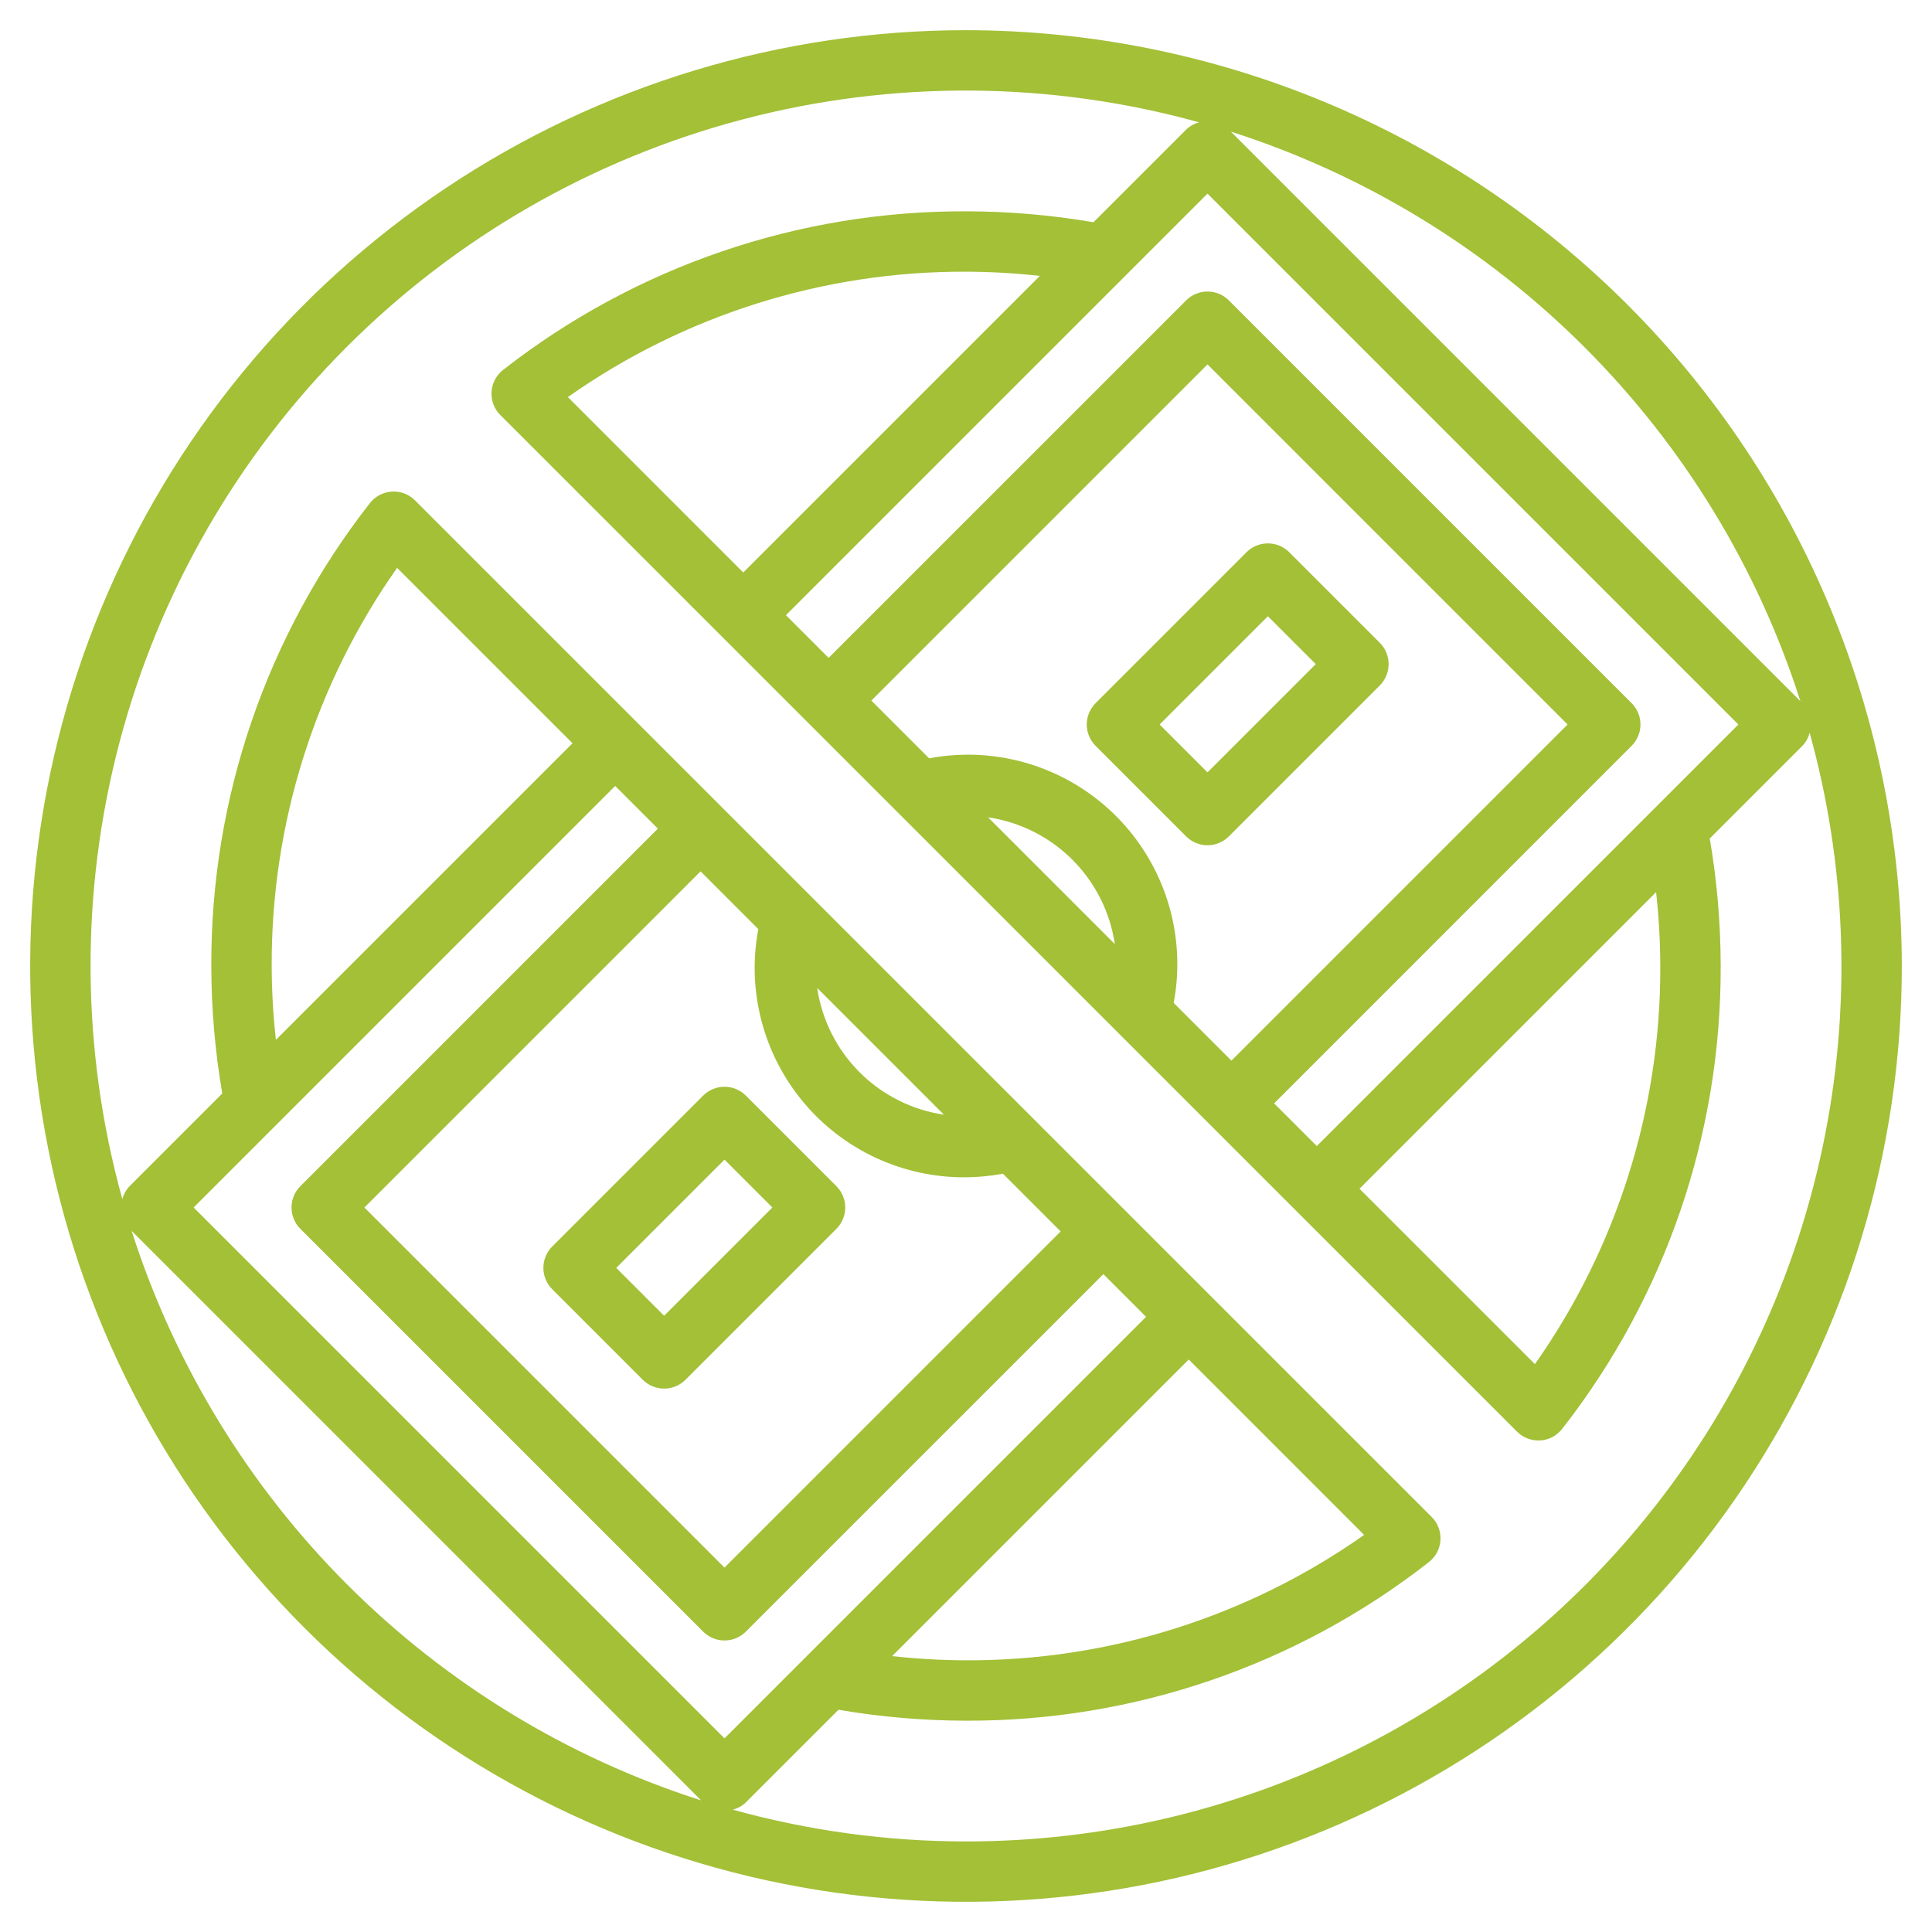 <svg width="512" height="512" viewBox="0 0 512 512" fill="none" xmlns="http://www.w3.org/2000/svg">
<path d="M186.344 290.344L146.344 330.344C144.844 331.844 144.002 333.879 144.002 336C144.002 338.121 144.844 340.156 146.344 341.656L170.344 365.656C171.844 367.156 173.879 367.998 176 367.998C178.121 367.998 180.156 367.156 181.656 365.656L221.656 325.656C223.156 324.156 223.998 322.121 223.998 320C223.998 317.879 223.156 315.844 221.656 314.344L197.656 290.344C196.156 288.844 194.121 288.002 192 288.002C189.879 288.002 187.844 288.844 186.344 290.344ZM176 348.688L163.312 336L192 307.312L204.688 320L176 348.688Z" fill="#A3C037"/>
<path d="M320 224C322.122 224 324.156 223.156 325.656 221.656L365.656 181.656C367.156 180.156 367.998 178.121 367.998 176C367.998 173.879 367.156 171.844 365.656 170.344L341.656 146.344C340.156 144.844 338.121 144.002 336 144.002C333.879 144.002 331.844 144.844 330.344 146.344L290.344 186.344C288.844 187.844 288.002 189.879 288.002 192C288.002 194.121 288.844 196.156 290.344 197.656L314.344 221.656C315.844 223.156 317.878 224 320 224ZM336 163.312L348.688 176L320 204.688L307.312 192L336 163.312Z" fill="#A3C037"/>
<path d="M256 8C206.95 8 159.002 22.545 118.219 49.795C77.435 77.046 45.648 115.778 26.878 161.095C8.107 206.411 3.196 256.275 12.765 304.382C22.334 352.49 45.954 396.679 80.638 431.362C115.321 466.046 159.51 489.666 207.618 499.235C255.725 508.804 305.59 503.893 350.906 485.122C396.222 466.352 434.954 434.565 462.205 393.781C489.455 352.998 504 305.05 504 256C503.924 190.25 477.771 127.214 431.278 80.722C384.786 34.229 321.75 8.076 256 8ZM477.12 185.808L326.192 34.88C361.554 46.194 393.7 65.794 419.953 92.047C446.206 118.3 465.806 150.447 477.12 185.808ZM440 256C440.132 293.766 428.519 330.638 406.768 361.512L360.28 315.032L438.888 236.424C439.603 242.925 439.974 249.46 440 256ZM348.968 303.72L337.656 292.408L432.4 197.656C433.9 196.156 434.742 194.121 434.742 192C434.742 189.879 433.9 187.844 432.4 186.344L325.656 79.6C324.156 78.1 322.121 77.258 320 77.258C317.879 77.258 315.844 78.1 314.344 79.6L219.592 174.344L208.28 163.032L320 51.312L460.688 192L348.968 303.72ZM261.84 216.592C270.306 217.842 278.145 221.784 284.196 227.836C290.248 233.887 294.19 241.726 295.44 250.192L261.84 216.592ZM256 200C252.717 200.035 249.443 200.356 246.216 200.96L230.912 185.656L320 96.568L415.432 192L326.344 281.088L311.04 265.784C312.561 257.724 312.276 249.427 310.207 241.49C308.137 233.553 304.333 226.173 299.07 219.882C293.806 213.591 287.214 208.545 279.766 205.107C272.319 201.669 264.202 199.925 256 200ZM150.488 105.232C181.362 83.481 218.234 71.868 256 72C262.54 72.026 269.075 72.397 275.576 73.112L196.968 151.72L150.488 105.232ZM34.88 326.192L185.808 477.12C150.447 465.806 118.301 446.206 92.047 419.953C65.794 393.7 46.194 361.553 34.88 326.192ZM72 256C71.867 218.233 83.484 181.359 105.24 150.488L151.72 196.968L73.112 275.576C72.397 269.075 72.026 262.54 72 256ZM163.032 208.28L174.344 219.592L79.6 314.344C78.1 315.844 77.258 317.879 77.258 320C77.258 322.121 78.1 324.156 79.6 325.656L186.344 432.4C187.844 433.9 189.879 434.742 192 434.742C194.121 434.742 196.156 433.9 197.656 432.4L292.408 337.656L303.72 348.968L192 460.688L51.312 320L163.032 208.28ZM250.16 295.408C241.694 294.158 233.855 290.216 227.804 284.164C221.753 278.113 217.81 270.274 216.56 261.808L250.16 295.408ZM256 312C259.283 311.966 262.557 311.645 265.784 311.04L281.088 326.344L192 415.432L96.568 320L185.656 230.912L200.96 246.216C199.439 254.276 199.724 262.573 201.794 270.51C203.864 278.447 207.667 285.827 212.931 292.118C218.194 298.409 224.787 303.455 232.234 306.893C239.681 310.331 247.798 312.075 256 312ZM361.512 406.768C330.638 428.519 293.766 440.132 256 440C249.46 439.974 242.925 439.603 236.424 438.888L315.032 360.28L361.512 406.768ZM256 488C235.112 487.995 214.32 485.161 194.192 479.576C195.493 479.244 196.686 478.583 197.656 477.656L222.216 453.104C233.376 455.015 244.677 455.984 256 456C300.437 456.151 343.635 441.356 378.648 413.992C379.548 413.296 380.289 412.415 380.822 411.409C381.354 410.404 381.666 409.296 381.736 408.16C381.807 407.025 381.634 405.887 381.23 404.823C380.826 403.76 380.199 402.794 379.392 401.992L109.984 132.608C109.184 131.803 108.222 131.179 107.16 130.777C106.099 130.376 104.964 130.206 103.832 130.28C102.699 130.349 101.594 130.659 100.589 131.189C99.585 131.719 98.705 132.456 98.008 133.352C70.644 168.365 55.849 211.563 56 256C56.015 267.323 56.987 278.625 58.904 289.784L34.344 314.344C33.417 315.314 32.756 316.508 32.424 317.808C21.462 278.259 21.192 236.509 31.643 196.822C42.095 157.134 62.893 120.932 91.912 91.912C120.932 62.892 157.135 42.095 196.822 31.643C236.509 21.192 278.259 21.461 317.808 32.424C316.508 32.756 315.315 33.417 314.344 34.344L289.784 58.896C278.624 56.985 267.323 56.016 256 56C211.563 55.849 168.365 70.644 133.352 98.008C132.452 98.704 131.711 99.585 131.179 100.591C130.646 101.596 130.334 102.704 130.264 103.84C130.193 104.975 130.366 106.113 130.77 107.177C131.175 108.24 131.801 109.206 132.608 110.008L402.016 379.392C403.516 380.892 405.551 381.736 407.672 381.736C407.84 381.736 408.008 381.736 408.176 381.736C409.308 381.665 410.412 381.355 411.414 380.825C412.417 380.296 413.296 379.559 413.992 378.664C441.359 343.646 456.155 300.443 456 256C455.984 244.677 455.015 233.376 453.104 222.216L477.656 197.656C478.583 196.686 479.244 195.492 479.576 194.192C489.124 228.639 490.579 264.827 483.827 299.928C477.074 335.03 462.298 368.096 440.652 396.542C419.005 424.988 391.075 448.044 359.043 463.91C327.012 479.775 291.746 488.02 256 488Z" fill="#A3C037"/>
</svg>
